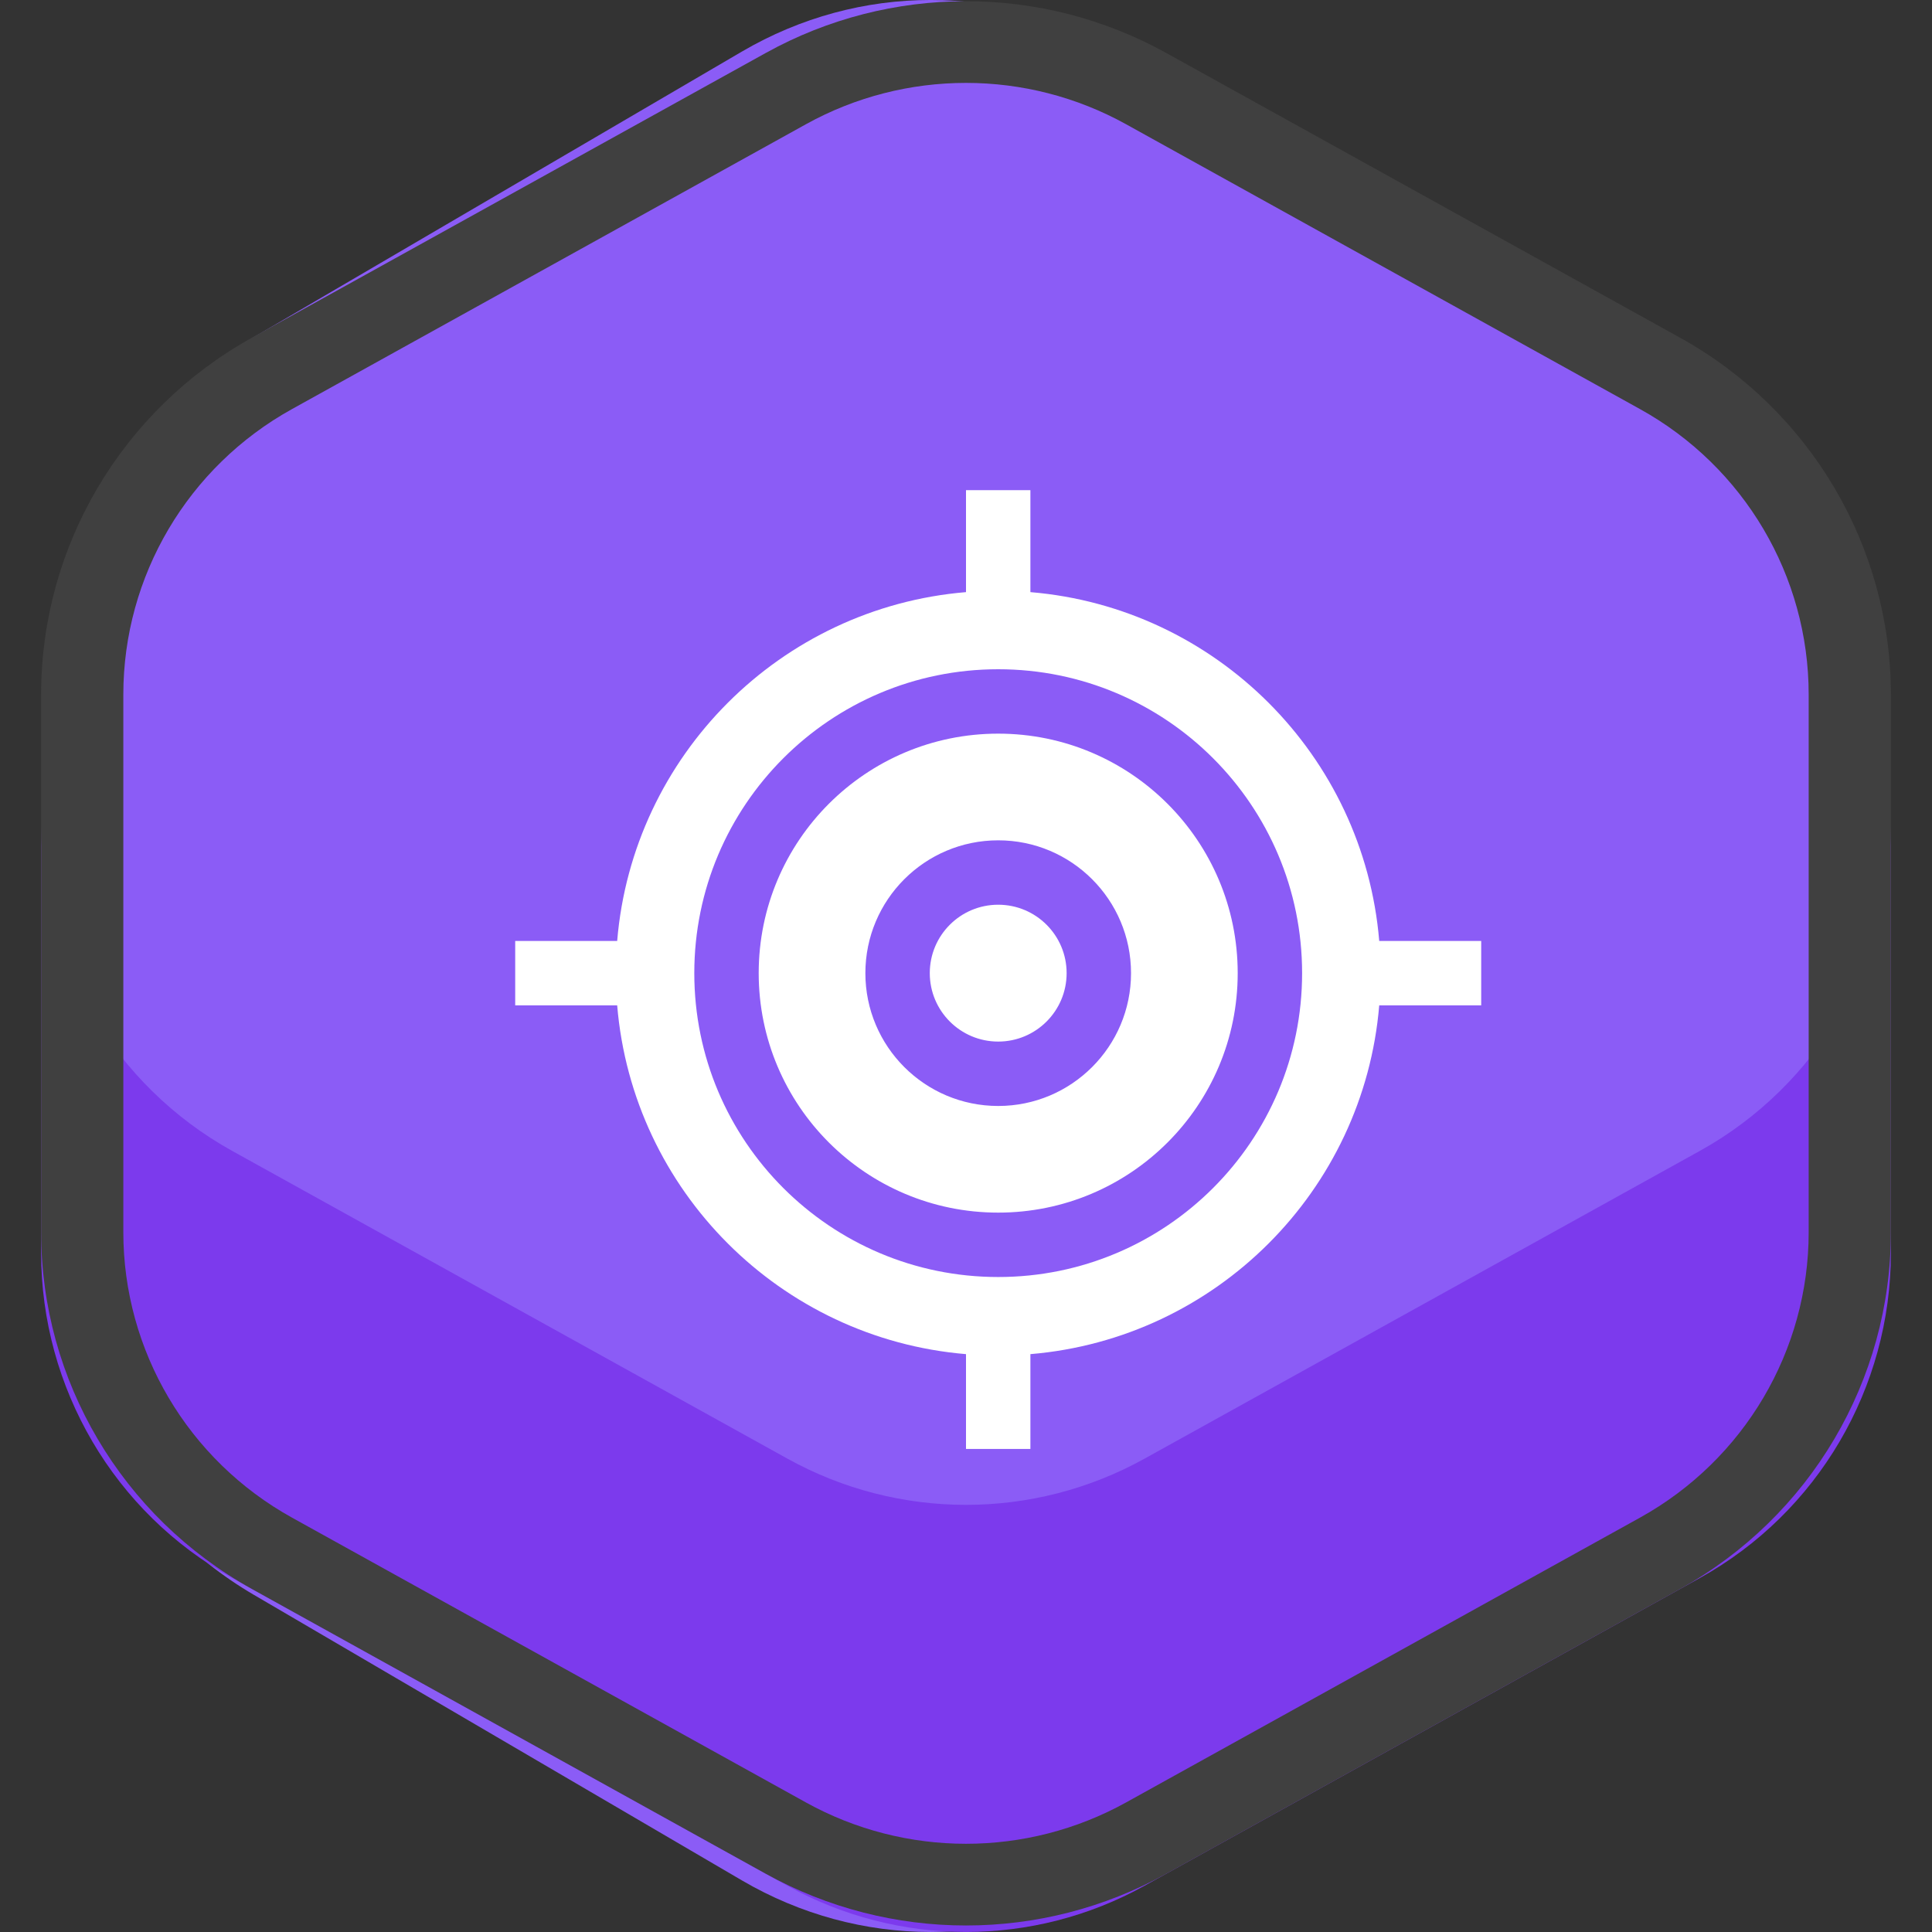 <svg width="60" height="60" viewBox="0 0 60 60" fill="none" xmlns="http://www.w3.org/2000/svg">
<rect x="0" y="0" width="60" height="60" fill="#333333" stroke="none"/>
<path fill-rule="evenodd" clip-rule="evenodd" d="M7.877 10.474C4.006 12.739 1.603 17.057 1.603 21.746V38.253C1.603 42.942 4.006 47.261 7.877 49.525L23.043 58.399C26.691 60.533 31.115 60.533 34.762 58.399L49.929 49.525C53.799 47.261 56.203 42.942 56.203 38.253V21.746C56.203 17.057 53.799 12.739 49.929 10.474L34.762 1.6C31.115 -0.534 26.691 -0.534 23.043 1.6L7.877 10.474Z" fill="#8B5CF6"/>
<path fill-rule="evenodd" clip-rule="evenodd" d="M1.277 25.643V38.907C1.277 43.109 3.55 46.979 7.212 49.008L24.457 58.565C27.907 60.477 32.093 60.477 35.543 58.565L52.788 49.008C56.45 46.979 58.723 43.109 58.723 38.907V25.643C58.723 29.845 56.45 33.714 52.788 35.743L35.543 45.301C32.093 47.213 27.907 47.213 24.457 45.301L7.212 35.743C3.55 33.714 1.277 29.845 1.277 25.643Z" fill="#7C3AED"/>
<path fill-rule="evenodd" clip-rule="evenodd" d="M3.83 21.569V38.266C3.83 41.947 5.834 45.339 9.069 47.132L25.026 55.975C28.118 57.689 31.882 57.689 34.974 55.975L50.931 47.132C54.166 45.339 56.17 41.947 56.17 38.266V21.569C56.17 17.888 54.166 14.496 50.931 12.704L34.974 3.86C31.882 2.146 28.118 2.146 25.026 3.86L9.069 12.704C5.834 14.496 3.83 17.888 3.83 21.569ZM1.277 21.569C1.277 16.968 3.782 12.728 7.825 10.487L23.783 1.644C27.648 -0.498 32.353 -0.498 36.217 1.644L52.175 10.487C56.218 12.728 58.723 16.968 58.723 21.569V38.266C58.723 42.867 56.218 47.107 52.175 49.348L36.217 58.192C32.352 60.333 27.648 60.333 23.783 58.192L7.825 49.348C3.782 47.107 1.277 42.867 1.277 38.266V21.569Z" fill="#404040"/>
<g clip-path="url(#clip0_7_3988)">
<path d="M32 18.389C37.761 18.869 42.353 23.461 42.833 29.222H46V31.222H42.833C42.353 36.982 37.761 41.573 32 42.054V45.222H30V42.054C24.239 41.573 19.647 36.982 19.167 31.222H16V29.222H19.167C19.647 23.461 24.239 18.869 30 18.389V15.222H32V18.389ZM31 20.784C25.788 20.784 21.562 25.009 21.562 30.222C21.562 35.434 25.788 39.659 31 39.659C36.212 39.659 40.438 35.434 40.438 30.222C40.438 25.009 36.212 20.784 31 20.784ZM31 22.784C35.108 22.784 38.438 26.114 38.438 30.222C38.438 34.329 35.108 37.659 31 37.659C26.892 37.659 23.562 34.329 23.562 30.222C23.562 26.114 26.892 22.784 31 22.784ZM31 26.097C28.722 26.097 26.875 27.944 26.875 30.222C26.875 32.5 28.722 34.347 31 34.347C33.278 34.347 35.125 32.5 35.125 30.222C35.125 27.944 33.278 26.097 31 26.097ZM31 28.097C32.174 28.097 33.125 29.048 33.125 30.222C33.125 31.395 32.174 32.347 31 32.347C29.826 32.347 28.875 31.395 28.875 30.222C28.875 29.048 29.826 28.097 31 28.097Z" fill="white"/>
</g>
<defs>
<clipPath id="clip0_7_3988">
<rect width="30" height="30" fill="white" transform="translate(16 14.999)"/>
</clipPath>
</defs>
</svg>
